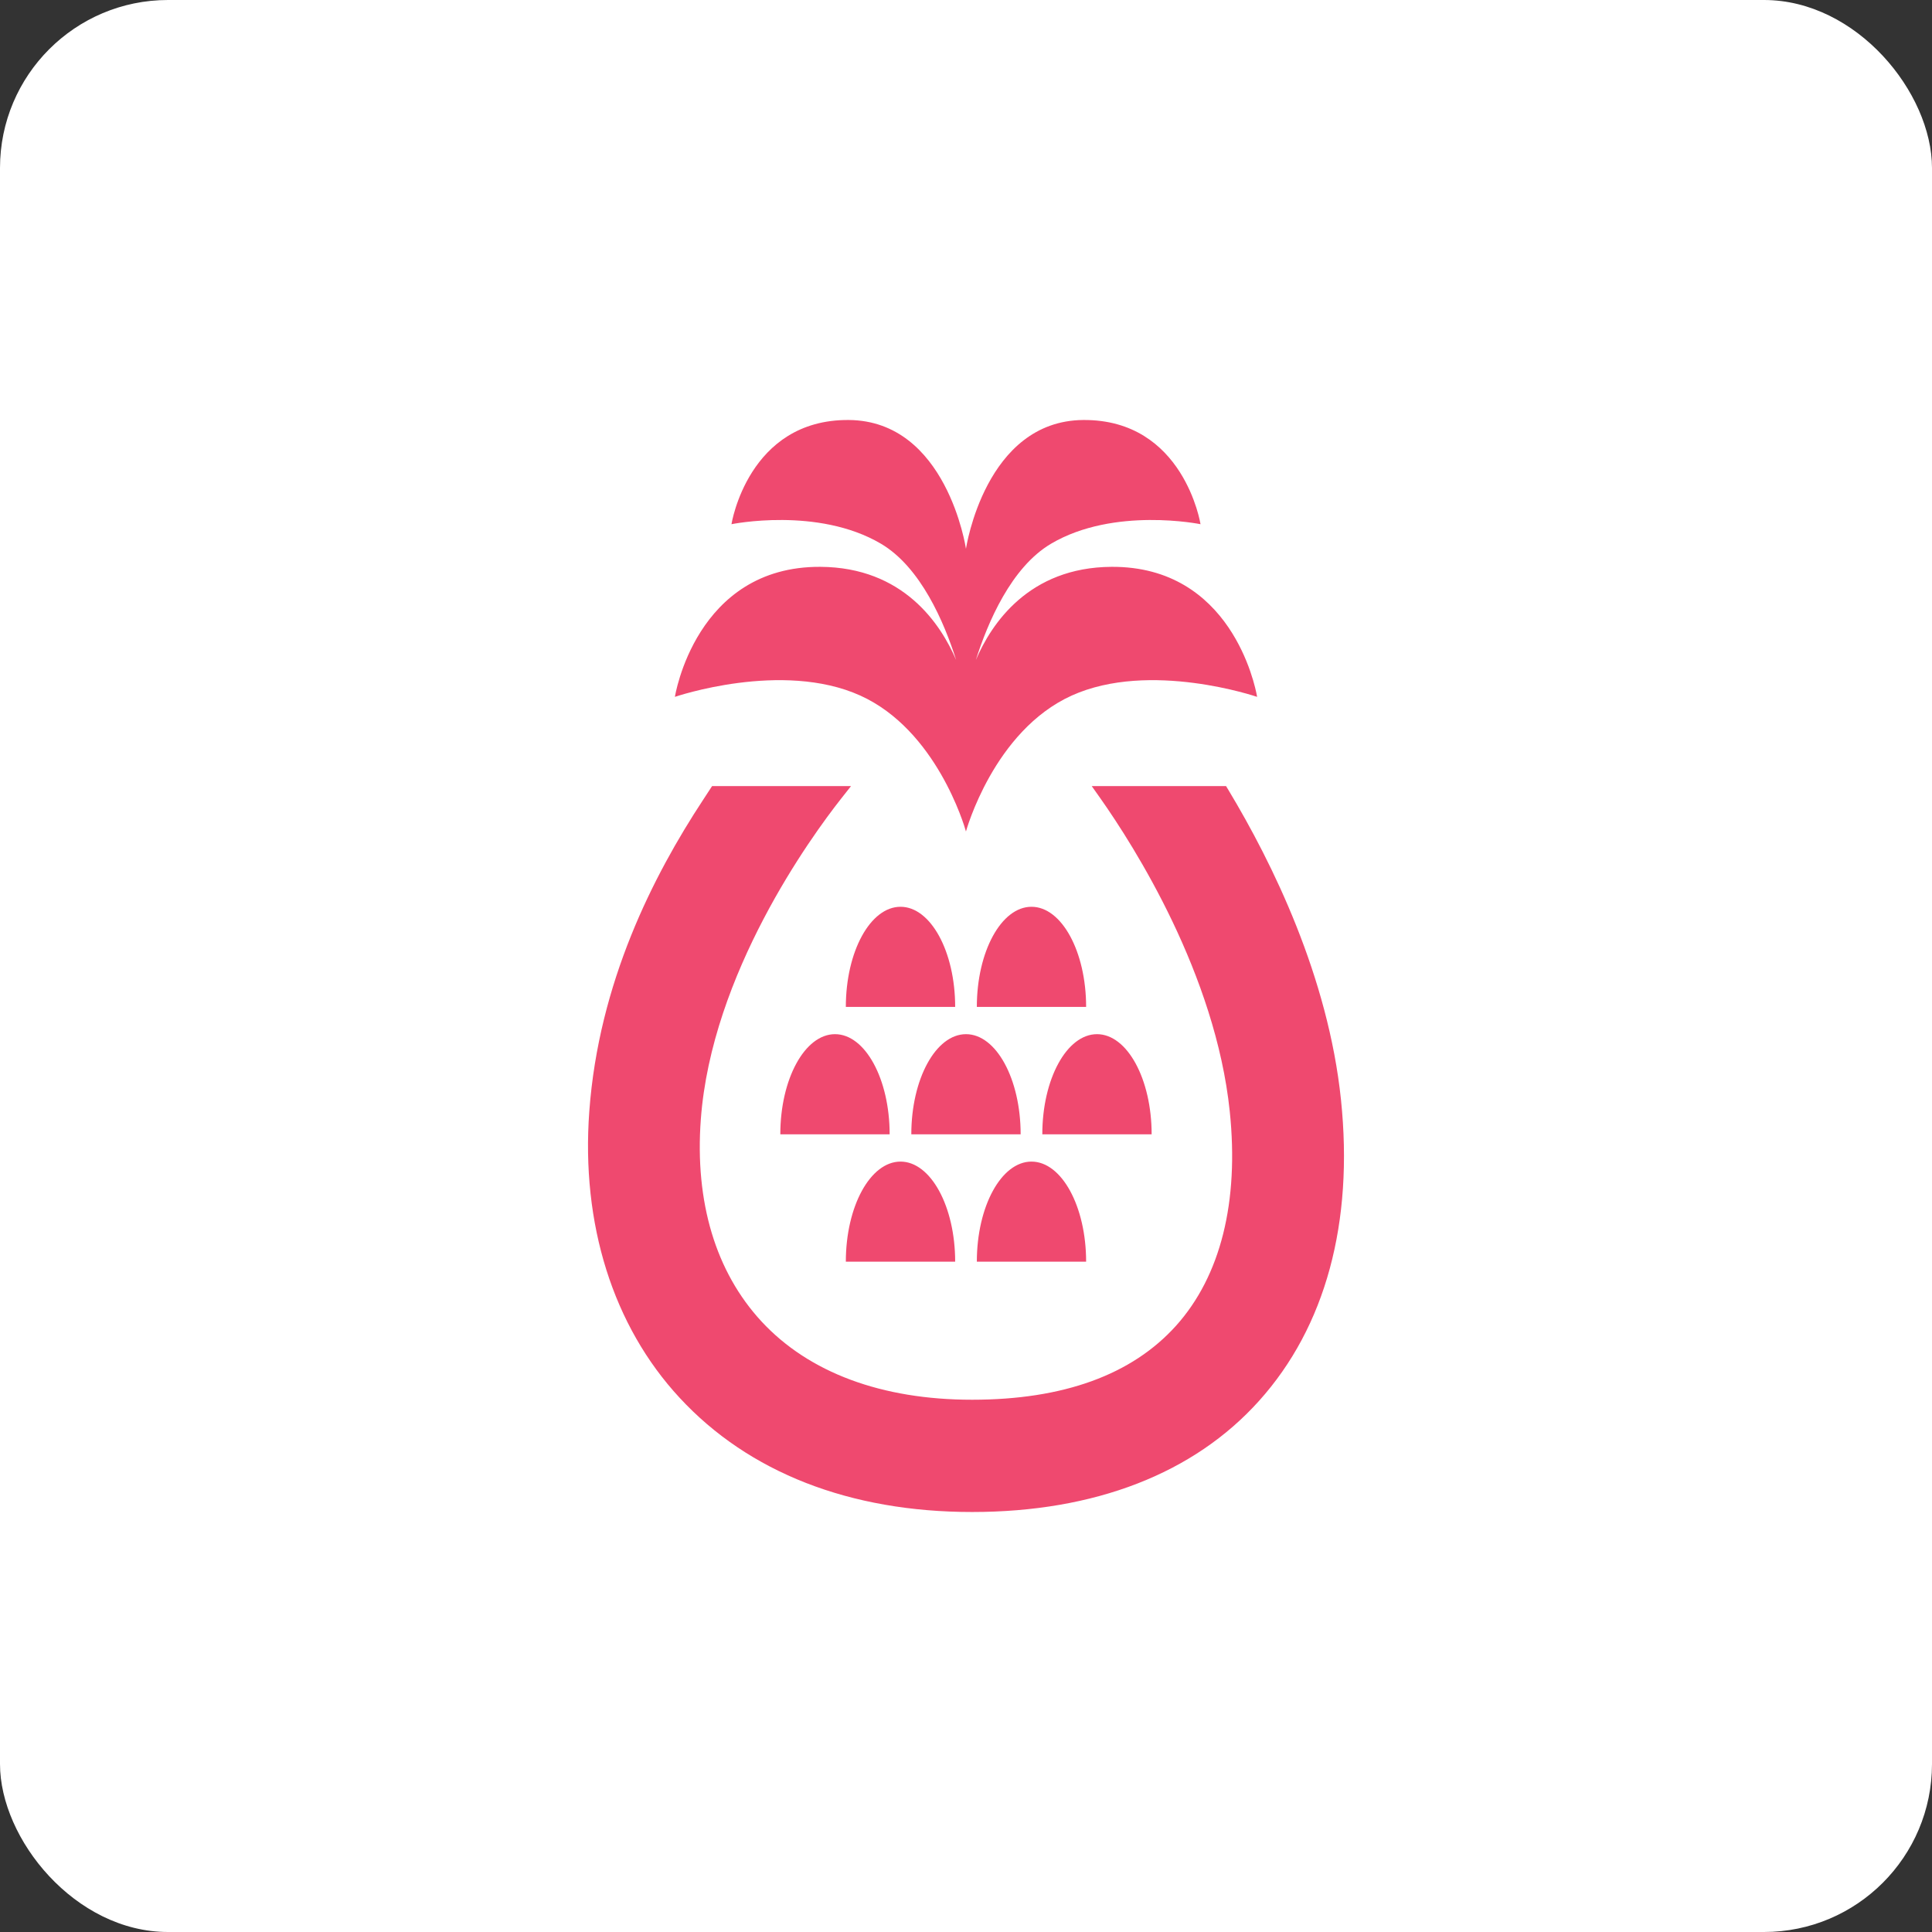 <svg width="46" height="46" viewBox="0 0 46 46" fill="none" xmlns="http://www.w3.org/2000/svg">
<rect x="0" y="0" width="46" height="46" fill="#333333" stroke="none"/>
<rect width="46" height="46" rx="4" fill="white"/>
<path d="M20.262 18.717L20.027 19.015C19.308 19.928 16.941 23.181 16.686 26.655C16.541 28.622 17.041 30.284 18.13 31.462C19.259 32.682 20.994 33.327 23.145 33.327C25.317 33.327 26.951 32.734 28.003 31.563C29.063 30.381 29.504 28.617 29.28 26.462C28.941 23.201 27.012 20.161 26.199 19.007L25.994 18.717H29.192L29.246 18.806C30.301 20.558 31.624 23.261 31.928 26.183C32.233 29.114 31.56 31.592 29.98 33.351C28.426 35.084 26.062 36 23.145 36C20.235 36 17.826 35.06 16.18 33.279C14.596 31.569 13.833 29.146 14.031 26.459C14.256 23.389 15.556 20.845 16.74 19.045L16.954 18.717H20.262ZM21.441 27.657C22.159 27.657 22.742 28.723 22.742 30.04H20.139C20.139 28.723 20.722 27.657 21.441 27.657ZM24.559 27.657C25.278 27.657 25.86 28.723 25.86 30.04H23.258C23.258 28.723 23.841 27.657 24.559 27.657ZM26.119 24.623C26.838 24.623 27.42 25.691 27.42 27.007H24.817C24.817 25.691 25.4 24.623 26.119 24.623ZM23 24.623C23.719 24.623 24.301 25.691 24.301 27.007H21.698C21.698 25.691 22.281 24.623 23 24.623ZM19.881 24.623C20.6 24.623 21.182 25.691 21.182 27.007H18.579C18.579 25.691 19.162 24.623 19.881 24.623ZM24.559 21.59C25.278 21.59 25.86 22.657 25.86 23.974H23.258C23.258 22.657 23.841 21.59 24.559 21.59ZM21.441 21.59C22.159 21.59 22.742 22.657 22.742 23.974H20.139C20.139 22.657 20.722 21.59 21.441 21.59ZM25.792 10C28.19 9.983 28.584 12.481 28.584 12.481C28.584 12.481 26.529 12.06 25.028 12.944C24.076 13.504 23.517 14.823 23.234 15.715C23.603 14.852 24.494 13.508 26.465 13.496C29.31 13.48 29.883 16.321 29.928 16.574L29.931 16.592C29.931 16.592 27.381 15.718 25.517 16.561C23.655 17.404 23.001 19.792 22.999 19.797C22.959 19.653 22.29 17.379 20.483 16.561C18.619 15.718 16.069 16.592 16.069 16.592C16.069 16.592 16.558 13.479 19.534 13.496C21.506 13.508 22.396 14.852 22.766 15.715C22.483 14.823 21.924 13.504 20.972 12.944C19.47 12.06 17.416 12.481 17.416 12.481C17.416 12.481 17.81 9.983 20.208 10C22.541 10.018 22.997 13.051 22.999 13.066C23.002 13.051 23.458 10.018 25.792 10Z" fill="#EF496F"/>
</svg>
